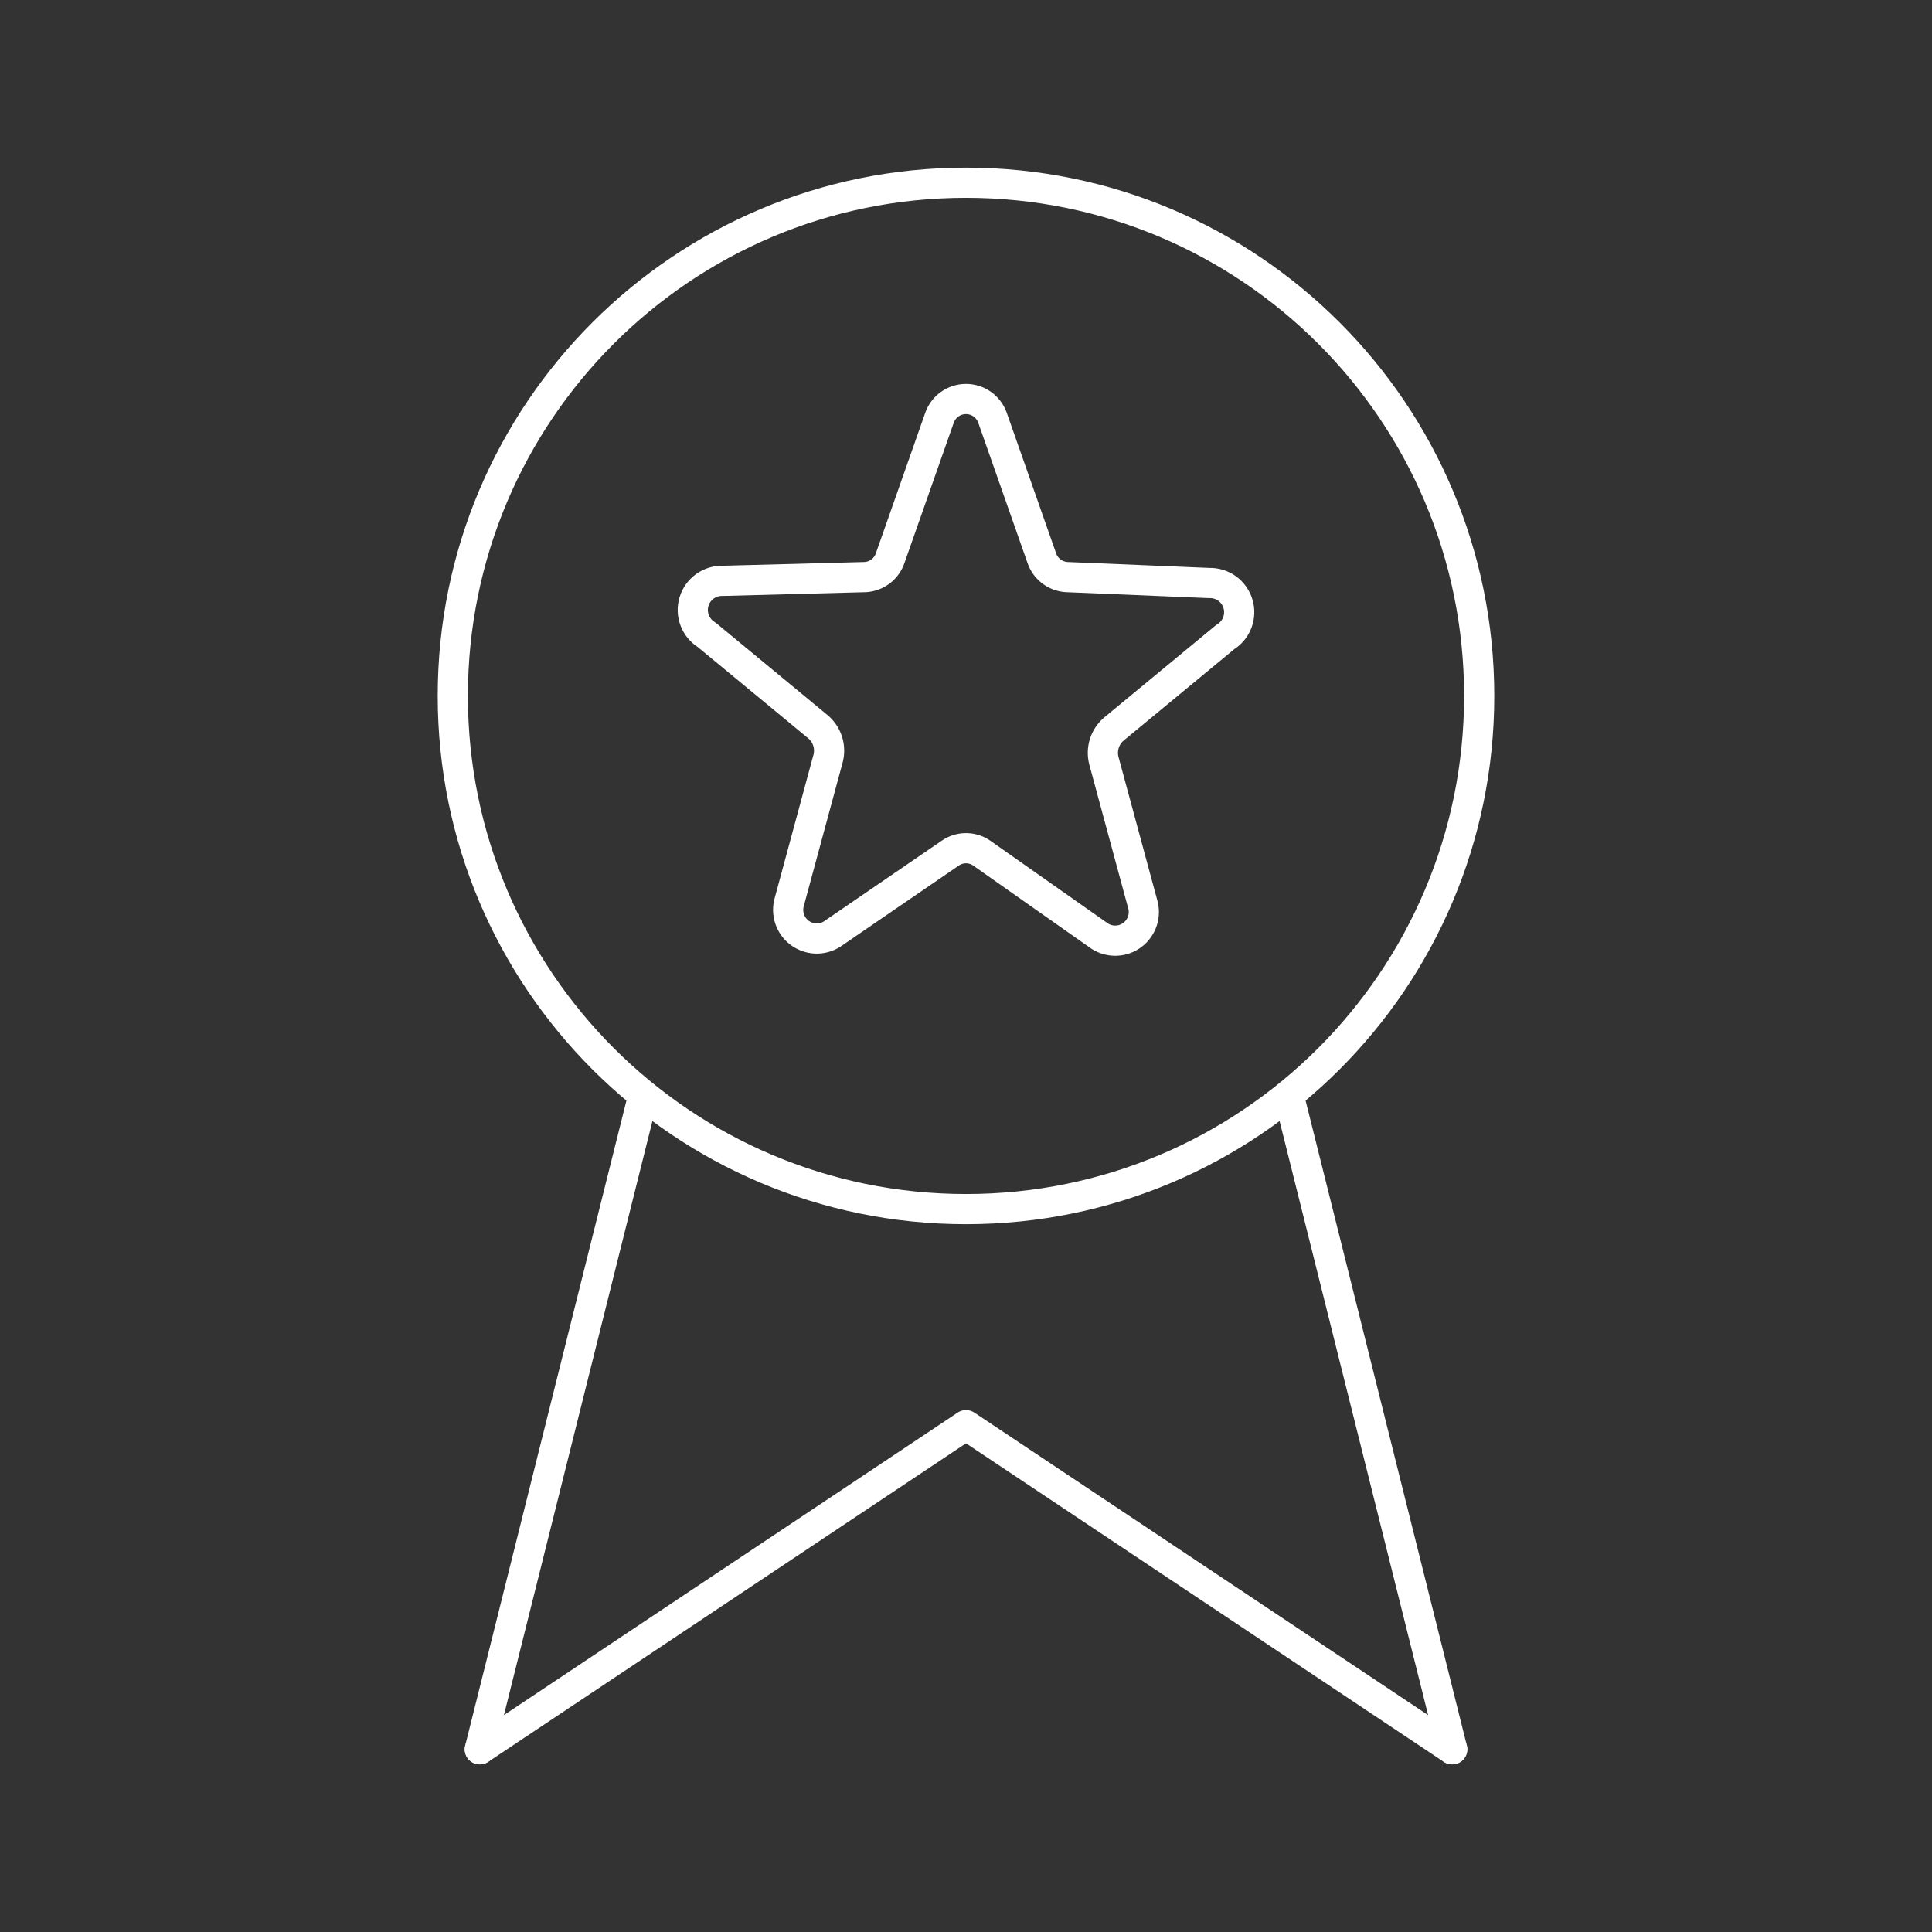 <?xml version="1.0" encoding="UTF-8"?> <svg xmlns="http://www.w3.org/2000/svg" width="64" height="64" viewBox="0 0 64 64" fill="none"><rect x="0" y="0" width="64" height="64" fill="#333333" stroke="none"/><path d="M15.895 57.947L32 47.211L48.105 57.947" stroke="white" stroke-linecap="round" stroke-linejoin="round"></path><path d="M15.895 57.947L21.263 36.474" stroke="white" stroke-linecap="round" stroke-linejoin="round"></path><path d="M48.107 57.947L42.738 36.474" stroke="white" stroke-linecap="round" stroke-linejoin="round"></path><path d="M32 40.053C41.389 40.053 49 32.441 49 23.053C49 13.664 41.389 6.053 32 6.053C22.611 6.053 15 13.664 15 23.053C15 32.441 22.611 40.053 32 40.053Z" stroke="white" stroke-linecap="round" stroke-linejoin="round"></path><path d="M32.877 13.837L34.505 18.471C34.562 18.649 34.671 18.805 34.818 18.92C34.964 19.035 35.142 19.103 35.328 19.116L40.052 19.313C40.265 19.306 40.475 19.369 40.648 19.494C40.821 19.618 40.948 19.797 41.009 20.001C41.071 20.205 41.063 20.424 40.987 20.623C40.911 20.822 40.771 20.991 40.589 21.102L36.885 24.162C36.744 24.287 36.639 24.448 36.582 24.627C36.526 24.807 36.519 24.999 36.563 25.182L37.851 29.942C37.906 30.127 37.904 30.324 37.844 30.507C37.784 30.691 37.669 30.851 37.516 30.968C37.362 31.085 37.177 31.152 36.984 31.16C36.792 31.169 36.601 31.118 36.438 31.016L32.519 28.26C32.366 28.154 32.185 28.098 32 28.098C31.814 28.098 31.633 28.154 31.481 28.26L27.562 30.944C27.398 31.047 27.208 31.097 27.015 31.089C26.823 31.08 26.637 31.013 26.483 30.896C26.33 30.78 26.215 30.619 26.156 30.436C26.096 30.253 26.093 30.055 26.148 29.87L27.436 25.11C27.48 24.927 27.474 24.735 27.417 24.556C27.36 24.376 27.256 24.215 27.114 24.09L23.41 21.03C23.229 20.919 23.089 20.75 23.013 20.551C22.937 20.352 22.929 20.133 22.99 19.929C23.051 19.725 23.178 19.547 23.351 19.422C23.525 19.298 23.734 19.234 23.947 19.241L28.671 19.116C28.857 19.103 29.035 19.035 29.182 18.92C29.329 18.805 29.438 18.649 29.494 18.471L31.123 13.837C31.187 13.656 31.306 13.499 31.463 13.388C31.62 13.277 31.808 13.218 32 13.218C32.192 13.218 32.379 13.277 32.536 13.388C32.693 13.499 32.812 13.656 32.877 13.837Z" stroke="white" stroke-linecap="round" stroke-linejoin="round"></path></svg> 